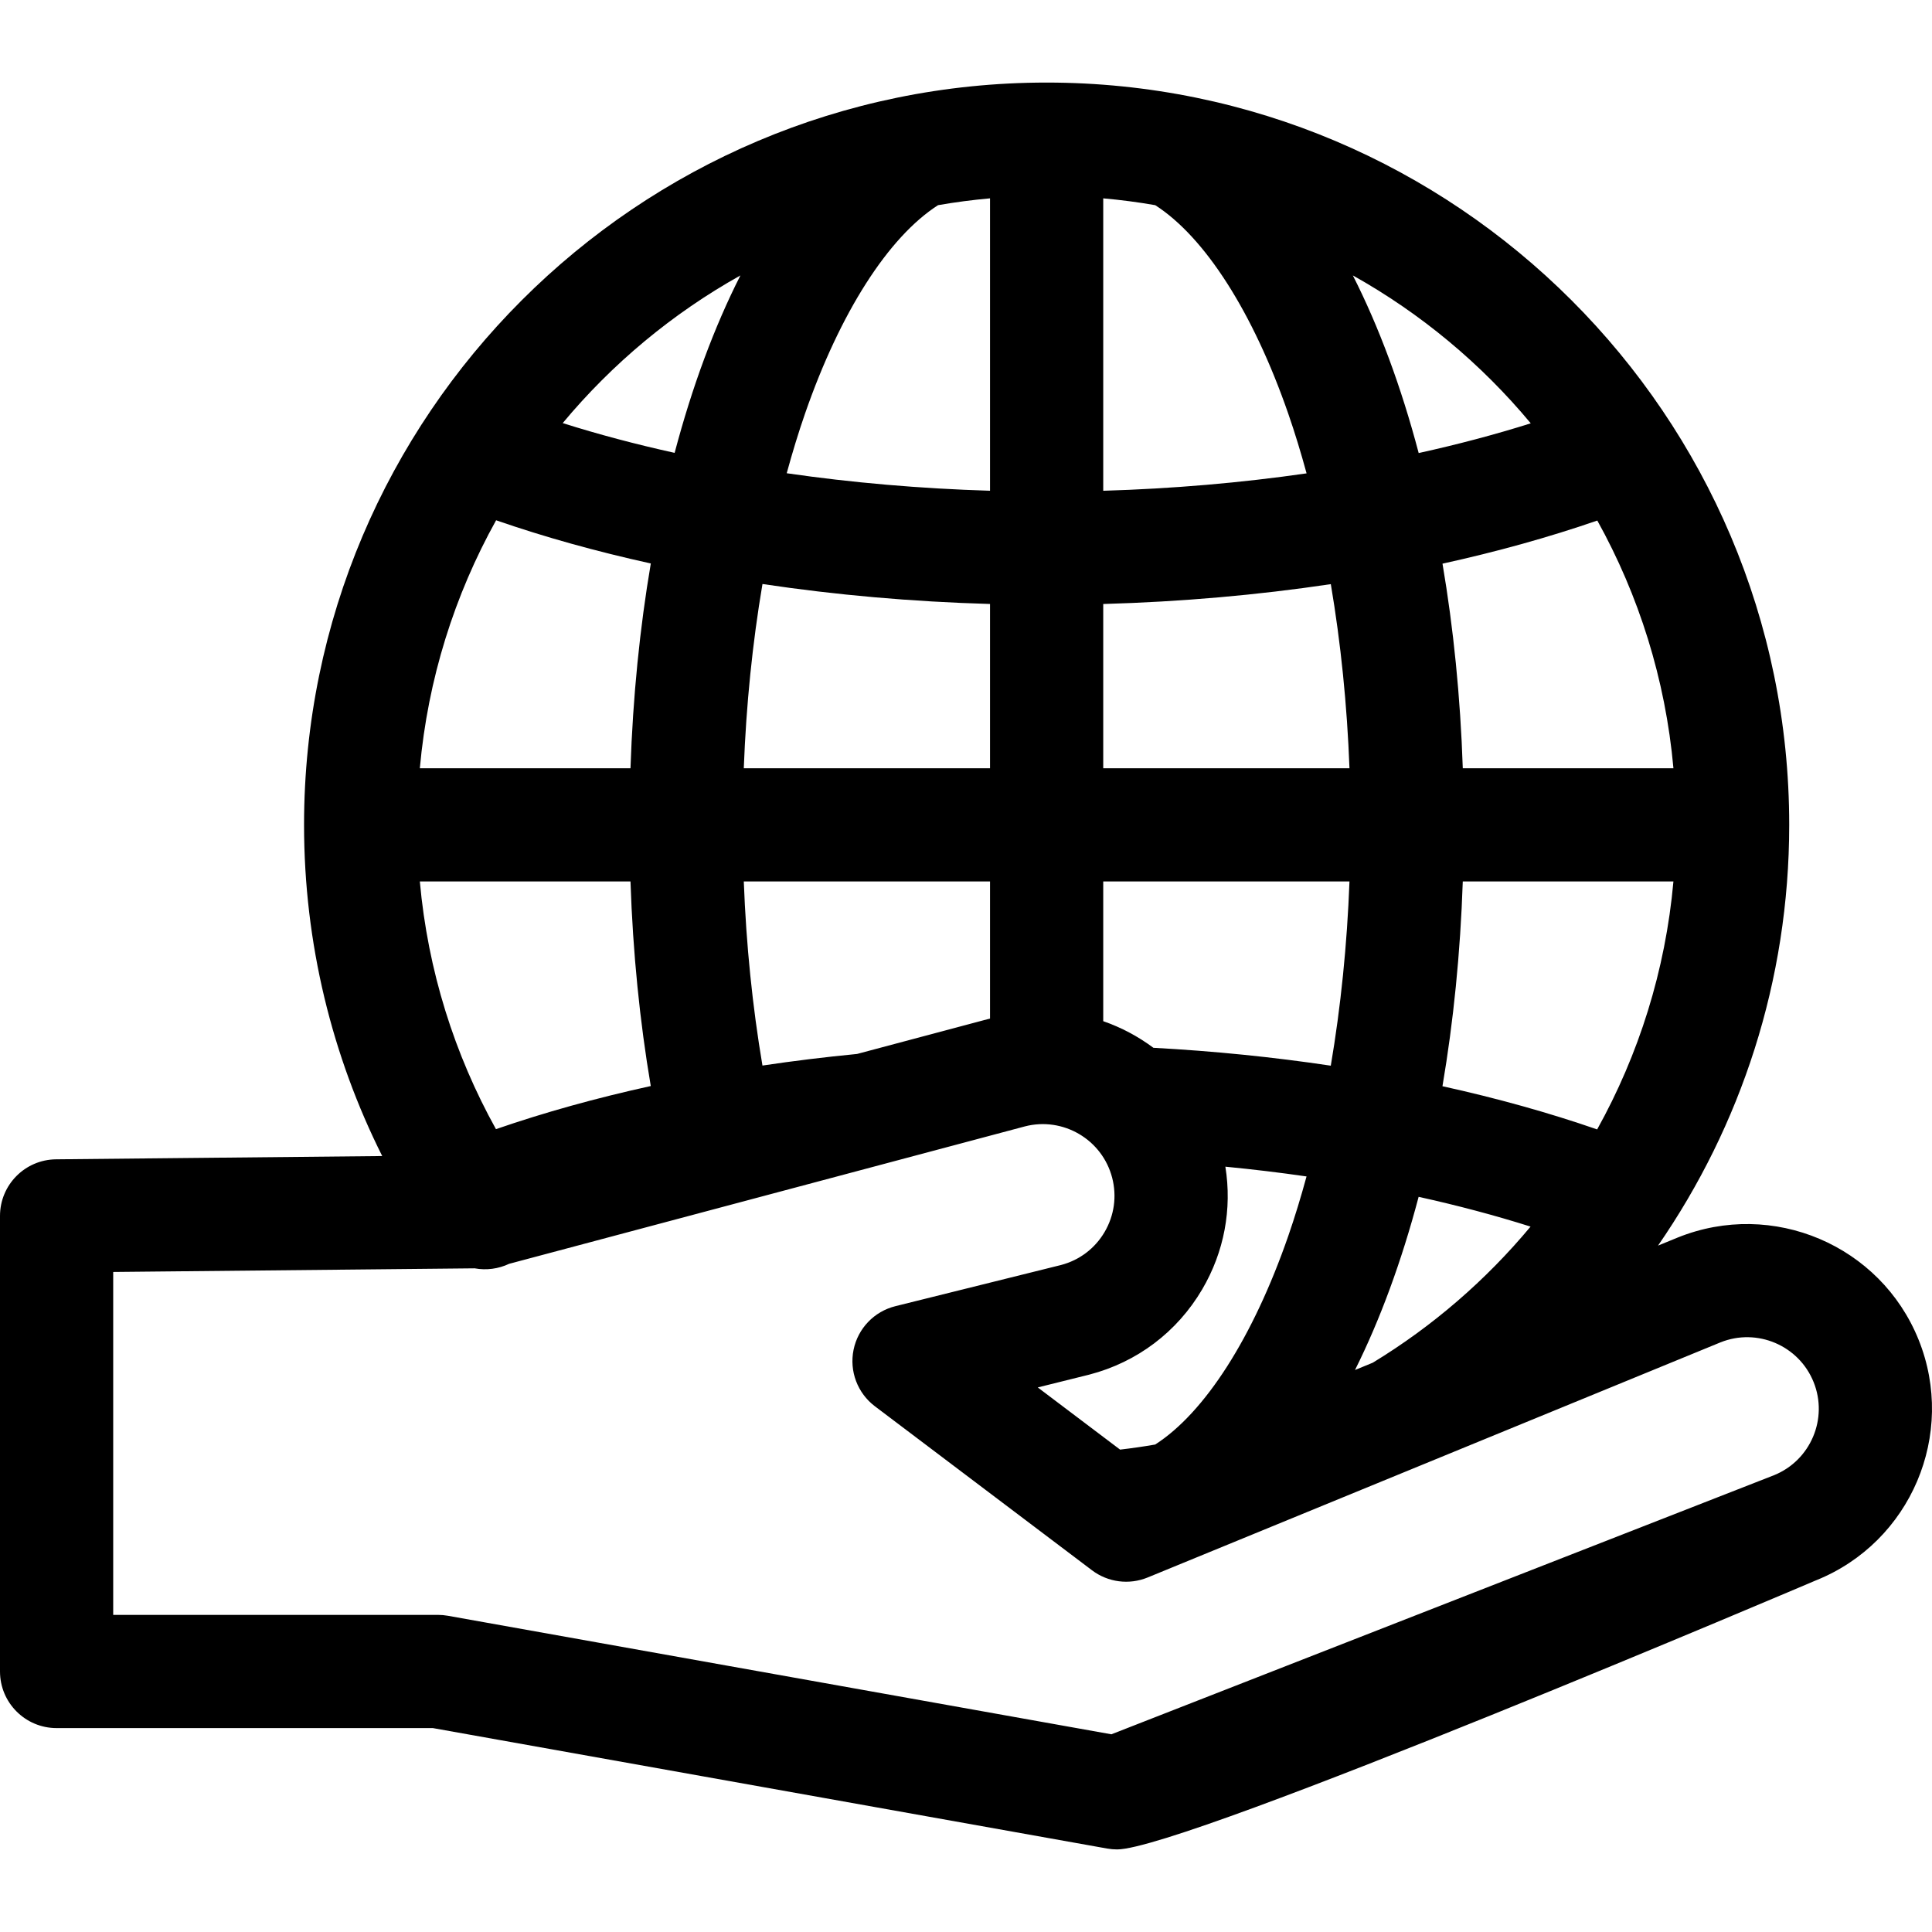 <?xml version="1.0" encoding="UTF-8"?>
<!-- Generator: Adobe Illustrator 19.0.0, SVG Export Plug-In . SVG Version: 6.00 Build 0)  -->
<svg xmlns="http://www.w3.org/2000/svg" xmlns:xlink="http://www.w3.org/1999/xlink" version="1.1" id="Capa_1" x="0px" y="0px" viewBox="0 0 512 512" style="enable-background:new 0 0 512 512;" xml:space="preserve">
<g>
	<g>
		<path d="M508.448,355.041c-10.095-25.049-38.689-37.215-63.827-27.084l-5.229,2.146c21.912-31.714,34.768-70.136,34.768-111.51    c0-108.467-88.28-196.711-196.792-196.711c-108.511,0-196.791,88.244-196.791,196.711c0,31.524,7.469,61.334,20.712,87.771    l-86.439,0.868C6.624,307.315,0,314.006,0,322.233v120.727c0,8.284,6.716,15,15,15h99.71l178.705,31.925    c0.875,0.156,1.757,0.233,2.638,0.233c17.878,0,185.131-71.28,185.131-71.28c0.048-0.019,0.097-0.038,0.146-0.058    C506.379,408.683,518.544,380.091,508.448,355.041z M423.263,299.307c-12.851-4.448-26.591-8.276-40.997-11.446    c2.91-17.102,4.748-35.318,5.386-54.269h55.825C441.355,257.258,434.268,279.512,423.263,299.307z M405.613,325.062    c-11.823,14.204-25.954,26.424-41.819,36.071l-4.701,1.929c6.678-13.388,12.353-28.848,16.859-45.889    C386.26,319.447,396.178,322.081,405.613,325.062z M423.303,137.95c10.983,19.777,18.055,42.007,20.174,65.643h-55.824    c-0.637-18.931-2.472-37.13-5.377-54.217C396.691,146.213,410.441,142.392,423.303,137.95z M405.664,112.185    c-9.448,2.977-19.379,5.608-29.698,7.878c-4.635-17.546-10.515-33.411-17.448-47.073C376.554,83.074,392.537,96.4,405.664,112.185    z M357.626,203.593h-65.257v-43.526c20.617-0.58,40.879-2.362,60.311-5.263C355.317,170.373,356.997,186.817,357.626,203.593z     M292.369,52.564c4.648,0.416,9.244,1.017,13.775,1.808c13.179,8.466,25.943,28.413,35.24,55.203    c1.761,5.076,3.379,10.39,4.874,15.871c-17.353,2.506-35.447,4.065-53.889,4.611V52.564z M292.369,233.593h65.257    c-0.629,16.788-2.311,33.245-4.952,48.824c-15.234-2.282-30.979-3.875-47.01-4.741c-4.038-3.009-8.522-5.396-13.295-7.053V233.593    z M324.736,309.182c7.275,0.705,14.456,1.565,21.511,2.588c-1.492,5.47-3.107,10.772-4.865,15.839    c-9.296,26.793-22.062,46.742-35.243,55.205c-3.074,0.536-6.177,0.983-9.306,1.348l-21.814-16.48l13.502-3.356    c0.05-0.012,0.101-0.024,0.15-0.038c12.663-3.287,23.288-11.309,29.919-22.588C324.418,331.785,326.541,320.395,324.736,309.182z     M213.353,109.575c9.296-26.789,22.06-46.737,35.24-55.203c4.532-0.791,9.127-1.393,13.775-1.809v77.489    c-18.443-0.556-36.534-2.123-53.88-4.638C209.98,119.944,211.595,114.641,213.353,109.575z M202.063,154.768    c19.426,2.911,39.686,4.703,60.305,5.292v43.532h-65.257C197.74,186.803,199.422,170.347,202.063,154.768z M262.368,233.594    v36.328l-35.234,9.387c-8.484,0.82-16.854,1.846-25.076,3.074c-2.637-15.568-4.318-32.014-4.946-48.789H262.368z M196.219,72.991    c-6.926,13.648-12.802,29.496-17.435,47.023c-10.307-2.274-20.225-4.908-29.66-7.889C162.241,96.366,178.206,83.06,196.219,72.991    z M131.474,137.88c12.851,4.448,26.591,8.276,40.997,11.445c-2.91,17.102-4.748,35.318-5.386,54.268h-55.824    C113.382,179.928,120.469,157.674,131.474,137.88z M167.085,233.593c0.637,18.932,2.472,37.13,5.377,54.218    c-14.415,3.163-28.165,6.984-41.027,11.426c-10.983-19.777-18.055-42.007-20.174-65.644H167.085z M470.179,390.928l-175.651,68.68    l-175.852-31.416c-0.871-0.155-1.753-0.233-2.638-0.233H30v-90.876l95.787-0.962c3.104,0.569,6.305,0.145,9.139-1.198    l136.668-36.413c10.132-2.626,20.51,3.473,23.14,13.603c1.274,4.906,0.561,10.016-2.008,14.387    c-2.558,4.351-6.65,7.451-11.529,8.735l-43.917,10.916c-5.61,1.395-9.919,5.889-11.077,11.552    c-1.158,5.664,1.042,11.489,5.654,14.974l57.537,43.466c4.229,3.194,9.831,3.919,14.737,1.908l151.792-62.303    c9.707-3.915,20.786,0.802,24.698,10.509C484.527,375.94,479.841,386.992,470.179,390.928z"></path>
	</g>
</g>
<g>
</g>
<g>
</g>
<g>
</g>
<g>
</g>
<g>
</g>
<g>
</g>
<g>
</g>
<g>
</g>
<g>
</g>
<g>
</g>
<g>
</g>
<g>
</g>
<g>
</g>
<g>
</g>
<g>
</g>
</svg>
